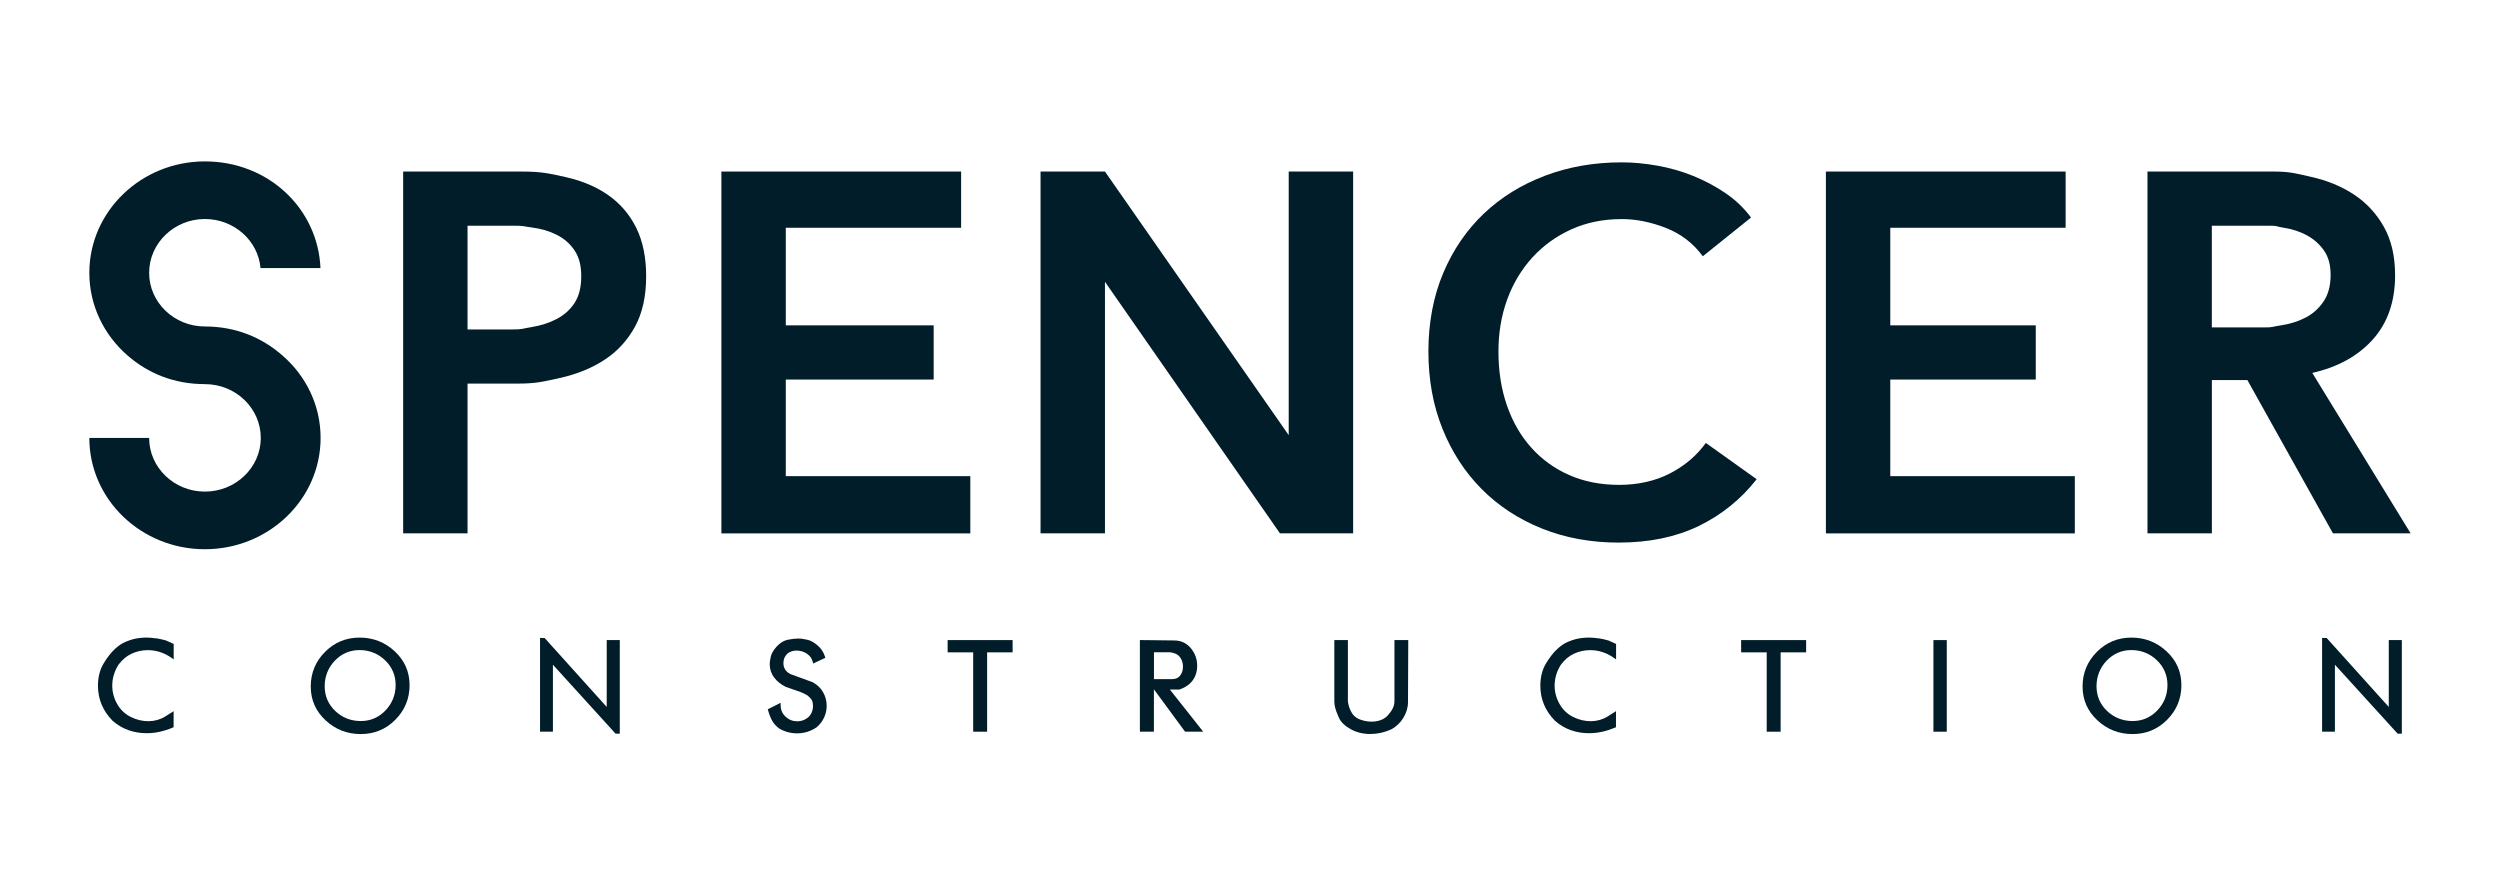 <svg width="134" height="48" viewBox="0 0 134 48" fill="none" xmlns="http://www.w3.org/2000/svg">
<path d="M8.36 34.217C8.061 34.171 7.791 34.161 7.506 34.194C7.388 34.208 7.273 34.226 7.164 34.254C7.051 34.279 6.907 34.328 6.729 34.402C6.549 34.476 6.357 34.603 6.16 34.784C5.966 34.962 5.762 35.218 5.561 35.549C5.355 35.884 5.251 36.291 5.251 36.758C5.251 37.475 5.515 38.104 6.035 38.634C6.29 38.858 6.574 39.027 6.882 39.136C7.189 39.245 7.515 39.3 7.853 39.3C8.094 39.3 8.334 39.275 8.568 39.221C8.799 39.17 9.033 39.094 9.259 38.999L9.306 38.979V38.118L8.855 38.405C8.334 38.729 7.633 38.745 7 38.424C6.697 38.271 6.454 38.04 6.28 37.734C6.107 37.429 6.017 37.096 6.017 36.747C6.017 36.546 6.047 36.347 6.107 36.153C6.167 35.961 6.253 35.778 6.361 35.616C6.553 35.357 6.787 35.163 7.053 35.038C7.321 34.913 7.613 34.848 7.92 34.848C8.378 34.848 8.804 34.987 9.188 35.258L9.31 35.343V34.515L8.901 34.33C8.723 34.279 8.542 34.238 8.364 34.21L8.36 34.217Z" fill="#001D29"/>
<path d="M19.272 34.175C18.551 34.175 17.928 34.432 17.422 34.941C16.915 35.45 16.656 36.072 16.656 36.793C16.656 37.515 16.922 38.118 17.45 38.608C17.975 39.099 18.608 39.346 19.337 39.346C20.066 39.346 20.681 39.09 21.188 38.581C21.694 38.072 21.953 37.45 21.953 36.728C21.953 36.007 21.687 35.403 21.16 34.913C20.635 34.423 20.001 34.175 19.272 34.175ZM19.337 38.648C18.803 38.648 18.343 38.465 17.968 38.107C17.593 37.748 17.403 37.302 17.403 36.782C17.403 36.261 17.586 35.789 17.947 35.413C18.308 35.036 18.754 34.844 19.272 34.844C19.79 34.844 20.262 35.026 20.639 35.389C21.016 35.75 21.206 36.197 21.206 36.717C21.206 37.237 21.023 37.702 20.663 38.079C20.302 38.456 19.858 38.648 19.337 38.648Z" fill="#001D29"/>
<path d="M32.52 37.892L29.215 34.222L29.192 34.196L28.946 34.194V39.219H29.636V35.628L32.971 39.298L32.994 39.323H33.221V34.309H32.52V37.892Z" fill="#001D29"/>
<path d="M43.569 36.571L42.357 36.127C42.112 35.995 41.992 35.806 41.992 35.547C41.992 35.438 42.015 35.329 42.059 35.23C42.129 35.103 42.216 35.01 42.323 34.957C42.431 34.901 42.559 34.871 42.704 34.871C42.901 34.871 43.086 34.929 43.253 35.04C43.417 35.151 43.519 35.295 43.562 35.473L43.586 35.565L44.24 35.258L44.219 35.193C44.143 34.952 44.007 34.749 43.812 34.585C43.62 34.423 43.435 34.323 43.264 34.289C43.1 34.256 43.001 34.238 42.959 34.233C42.917 34.228 42.862 34.226 42.79 34.226C42.628 34.226 42.441 34.247 42.233 34.289C42.013 34.333 41.809 34.455 41.629 34.656C41.448 34.855 41.34 35.047 41.305 35.23C41.273 35.406 41.256 35.526 41.256 35.595C41.256 35.864 41.337 36.109 41.497 36.319C41.654 36.527 41.862 36.694 42.124 36.819L42.94 37.105C43.1 37.177 43.204 37.228 43.255 37.26C43.287 37.281 43.35 37.33 43.459 37.445C43.537 37.529 43.576 37.663 43.576 37.848C43.576 37.973 43.549 38.093 43.498 38.206C43.445 38.317 43.375 38.407 43.29 38.472C43.202 38.539 43.109 38.588 43.017 38.618C42.924 38.648 42.829 38.662 42.734 38.662C42.492 38.662 42.286 38.581 42.105 38.412C41.927 38.245 41.842 38.044 41.842 37.794V37.67L41.152 38.019L41.171 38.081C41.236 38.31 41.312 38.498 41.393 38.641C41.476 38.789 41.599 38.923 41.763 39.046C42.052 39.219 42.376 39.307 42.723 39.307C43.109 39.307 43.463 39.196 43.782 38.974C43.958 38.821 44.09 38.643 44.178 38.447C44.266 38.25 44.31 38.042 44.31 37.827C44.31 37.575 44.247 37.334 44.122 37.112C43.997 36.888 43.817 36.71 43.569 36.574V36.571Z" fill="#001D29"/>
<path d="M50.793 34.966H52.162V39.219H52.909V34.966H54.276V34.309H50.793V34.966Z" fill="#001D29"/>
<path d="M63.175 36.964H63.196C63.392 36.904 63.577 36.805 63.746 36.668C63.897 36.532 64.005 36.379 64.07 36.215C64.135 36.053 64.169 35.875 64.169 35.685C64.169 35.329 64.054 35.013 63.827 34.742C63.596 34.467 63.297 34.328 62.937 34.328L61.098 34.307V39.217H61.849V36.946L63.519 39.217H64.491L62.705 36.96H63.175V36.964ZM63.406 35.739C63.406 35.928 63.355 36.083 63.253 36.215C63.154 36.34 63.017 36.4 62.835 36.4H61.852V34.962H62.68C62.726 34.962 62.777 34.968 62.832 34.982C62.89 34.996 62.946 35.013 62.999 35.033C63.133 35.091 63.233 35.181 63.302 35.309C63.374 35.438 63.408 35.584 63.408 35.741L63.406 35.739Z" fill="#001D29"/>
<path d="M74.74 37.6C74.74 37.725 74.713 37.845 74.655 37.961C74.597 38.081 74.511 38.204 74.403 38.326C74.296 38.447 74.169 38.535 74.019 38.592C73.674 38.727 73.223 38.706 72.82 38.535C72.649 38.451 72.522 38.331 72.43 38.164C72.337 37.996 72.275 37.804 72.247 37.6V34.309H71.52V37.6C71.52 37.7 71.534 37.813 71.564 37.933C71.594 38.053 71.659 38.229 71.759 38.456C71.863 38.696 72.076 38.905 72.39 39.08C72.7 39.254 73.054 39.342 73.443 39.342C73.831 39.342 74.208 39.258 74.571 39.094C74.835 38.955 75.052 38.747 75.219 38.479C75.383 38.209 75.469 37.922 75.469 37.626L75.483 34.309H74.743V37.6H74.74Z" fill="#001D29"/>
<path d="M85.671 34.217C85.373 34.171 85.102 34.161 84.818 34.194C84.7 34.208 84.584 34.226 84.475 34.254C84.362 34.279 84.219 34.328 84.04 34.402C83.86 34.476 83.668 34.603 83.472 34.784C83.277 34.962 83.074 35.218 82.872 35.549C82.667 35.884 82.562 36.291 82.562 36.758C82.562 37.475 82.826 38.104 83.347 38.634C83.601 38.858 83.886 39.027 84.193 39.136C84.501 39.245 84.827 39.3 85.165 39.3C85.405 39.3 85.646 39.275 85.879 39.221C86.111 39.17 86.344 39.094 86.571 38.999L86.617 38.979V38.118L86.166 38.405C85.646 38.729 84.945 38.745 84.311 38.424C84.008 38.271 83.765 38.04 83.592 37.734C83.418 37.429 83.328 37.096 83.328 36.747C83.328 36.546 83.358 36.347 83.418 36.153C83.478 35.961 83.564 35.778 83.673 35.616C83.865 35.357 84.098 35.163 84.364 35.038C84.633 34.913 84.924 34.848 85.232 34.848C85.69 34.848 86.115 34.987 86.499 35.258L86.622 35.343V34.515L86.213 34.33C86.034 34.279 85.854 34.238 85.676 34.21L85.671 34.217Z" fill="#001D29"/>
<path d="M93.325 34.966H94.695V39.219H95.442V34.966H96.809V34.309H93.325V34.966Z" fill="#001D29"/>
<path d="M104.347 34.309H103.632V39.219H104.347V34.309Z" fill="#001D29"/>
<path d="M114.242 34.175C113.52 34.175 112.898 34.432 112.392 34.941C111.885 35.45 111.626 36.072 111.626 36.793C111.626 37.515 111.892 38.118 112.419 38.608C112.944 39.099 113.578 39.346 114.307 39.346C115.035 39.346 115.651 39.09 116.157 38.581C116.664 38.072 116.923 37.45 116.923 36.728C116.923 36.007 116.657 35.403 116.129 34.913C115.604 34.423 114.971 34.175 114.242 34.175ZM116.176 36.717C116.176 37.242 115.993 37.702 115.632 38.079C115.271 38.456 114.827 38.648 114.307 38.648C113.786 38.648 113.312 38.465 112.937 38.107C112.563 37.748 112.373 37.302 112.373 36.782C112.373 36.261 112.556 35.789 112.917 35.413C113.278 35.036 113.724 34.844 114.242 34.844C114.76 34.844 115.232 35.026 115.609 35.389C115.986 35.75 116.176 36.197 116.176 36.717Z" fill="#001D29"/>
<path d="M128.038 34.309V37.892L124.732 34.222L124.709 34.196L124.464 34.194V39.219H125.151V35.628L128.489 39.298L128.509 39.323H128.738V34.309H128.038Z" fill="#001D29"/>
<path d="M21.606 9.195H27.935C29.05 9.195 29.436 9.297 30.331 9.495C31.226 9.697 31.992 10.025 32.633 10.481C33.271 10.936 33.764 11.521 34.113 12.234C34.46 12.946 34.634 13.804 34.634 14.807C34.634 15.885 34.432 16.789 34.03 17.52C33.627 18.251 33.084 18.841 32.399 19.287C31.715 19.736 30.914 20.059 30.003 20.261C29.089 20.462 28.74 20.561 27.718 20.561H25.06V28.588H21.609V9.195H21.606ZM27.47 17.659C28.037 17.659 27.958 17.617 28.469 17.536C28.98 17.453 29.439 17.307 29.839 17.097C30.241 16.887 30.56 16.6 30.799 16.234C31.035 15.869 31.155 15.395 31.155 14.81C31.155 14.225 31.035 13.783 30.799 13.427C30.56 13.071 30.246 12.793 29.852 12.592C29.459 12.391 29.013 12.259 28.511 12.194C28.009 12.13 28.111 12.099 27.581 12.099H25.06V17.659H27.47Z" fill="#001D29"/>
<path d="M38.667 9.195H51.516V12.208H42.118V17.439H50.045V20.344H42.118V25.522H52.009V28.59H38.667V9.195Z" fill="#001D29"/>
<path d="M68.605 28.586L59.226 15.104V28.586H55.773V9.195H59.226L69.075 23.325V9.195H72.528V28.586H68.605Z" fill="#001D29"/>
<path d="M91.273 13.741C90.769 13.048 90.112 12.541 89.303 12.222C88.493 11.903 87.702 11.743 86.927 11.743C85.937 11.743 85.037 11.926 84.228 12.291C83.418 12.657 82.722 13.159 82.137 13.799C81.552 14.438 81.103 15.187 80.788 16.045C80.474 16.903 80.317 17.835 80.317 18.838C80.317 19.898 80.469 20.866 80.775 21.743C81.08 22.619 81.517 23.373 82.084 24.002C82.65 24.631 83.328 25.122 84.122 25.468C84.913 25.815 85.803 25.989 86.793 25.989C87.783 25.989 88.727 25.783 89.518 25.371C90.309 24.96 90.947 24.416 91.433 23.741L94.158 25.686C93.311 26.764 92.277 27.598 91.054 28.193C89.83 28.785 88.401 29.083 86.763 29.083C85.269 29.083 83.897 28.831 82.648 28.329C81.397 27.827 80.323 27.124 79.424 26.22C78.524 25.316 77.823 24.238 77.319 22.987C76.815 21.736 76.562 20.353 76.562 18.836C76.562 17.319 76.829 15.883 77.358 14.632C77.888 13.381 78.617 12.317 79.544 11.44C80.469 10.564 81.563 9.889 82.822 9.415C84.08 8.94 85.447 8.702 86.923 8.702C87.533 8.702 88.172 8.762 88.838 8.88C89.504 8.998 90.142 9.181 90.753 9.428C91.364 9.676 91.94 9.981 92.479 10.347C93.018 10.712 93.478 11.149 93.855 11.66L91.264 13.741H91.273Z" fill="#001D29"/>
<path d="M97.868 9.195H110.717V12.208H101.319V17.439H109.117V20.344H101.319V25.522H111.21V28.59H97.868V9.195Z" fill="#001D29"/>
<path d="M115.103 9.195H121.843C122.756 9.195 123.025 9.29 123.883 9.482C124.741 9.674 125.504 9.988 126.171 10.427C126.837 10.867 127.371 11.44 127.773 12.153C128.176 12.865 128.377 13.732 128.377 14.754C128.377 16.16 127.979 17.307 127.186 18.193C126.39 19.079 125.31 19.678 123.938 19.988L129.21 28.588H125.046L120.46 20.372H118.556V28.588H115.105V9.195H115.103ZM121.376 17.55C121.868 17.55 121.743 17.513 122.238 17.442C122.733 17.37 123.175 17.231 123.566 17.03C123.959 16.829 124.283 16.542 124.537 16.167C124.794 15.793 124.921 15.314 124.921 14.729C124.921 14.199 124.804 13.767 124.565 13.427C124.327 13.089 124.026 12.821 123.661 12.62C123.295 12.419 122.879 12.282 122.414 12.208C121.949 12.136 122.113 12.099 121.676 12.099H118.554V17.55H121.376Z" fill="#001D29"/>
<path d="M17.184 23.473C17.184 26.764 14.401 29.439 10.982 29.439C7.564 29.439 4.788 26.766 4.788 23.473H7.994C7.994 25.059 9.333 26.35 10.982 26.35C12.632 26.35 13.978 25.059 13.978 23.473C13.978 21.886 12.639 20.589 10.982 20.589C9.326 20.589 7.929 20.009 6.833 19.051C5.577 17.957 4.788 16.378 4.788 14.623C4.788 11.332 7.564 8.651 10.982 8.651C14.401 8.651 17.043 11.195 17.177 14.37H13.964C13.837 12.9 12.546 11.739 10.982 11.739C9.336 11.739 7.994 13.036 7.994 14.623C7.994 16.209 9.333 17.499 10.982 17.499C12.632 17.499 14.036 18.087 15.132 19.049C16.395 20.136 17.184 21.718 17.184 23.47V23.473Z" fill="#001D29"/>
</svg>
